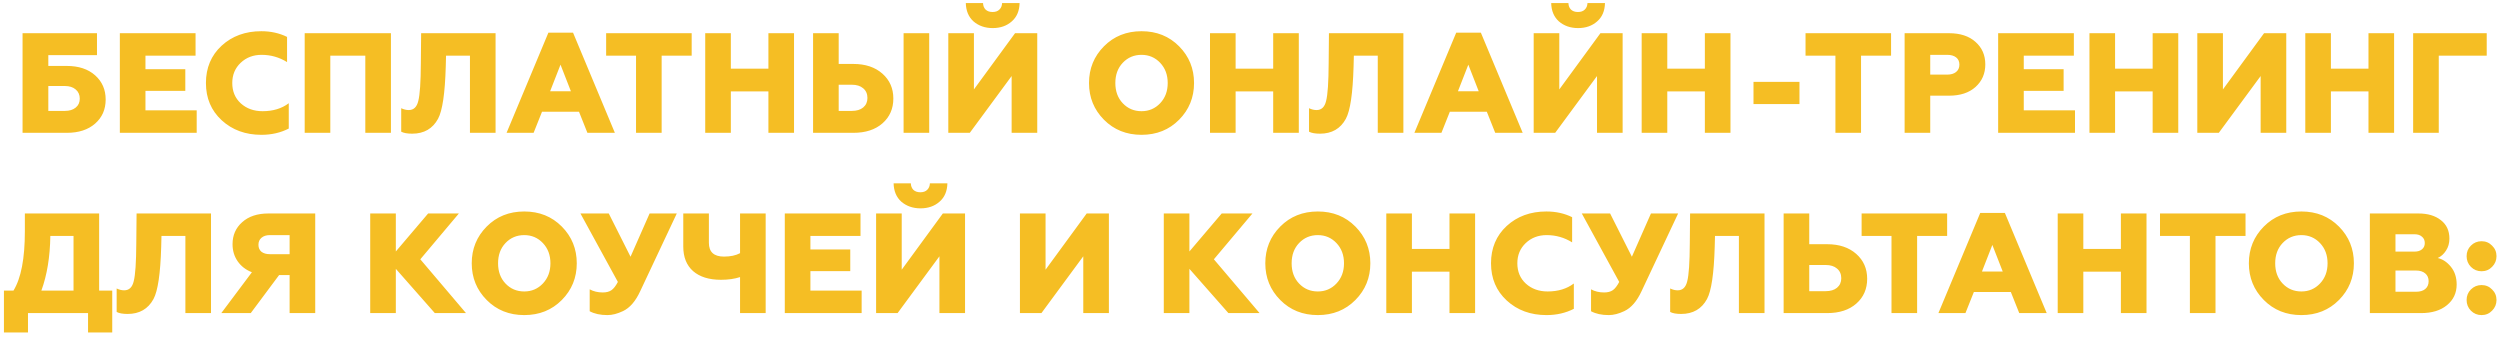 <?xml version="1.0" encoding="UTF-8"?> <svg xmlns="http://www.w3.org/2000/svg" width="527" height="71" viewBox="0 0 527 71" fill="none"> <path d="M14.085 28H4.755V7H20.445V11.62H10.185V13.9H14.085C16.585 13.9 18.575 14.56 20.055 15.88C21.535 17.2 22.275 18.9 22.275 20.98C22.275 23.06 21.535 24.75 20.055 26.05C18.575 27.35 16.585 28 14.085 28ZM10.185 18.13V23.38H13.665C14.625 23.38 15.385 23.15 15.945 22.69C16.525 22.23 16.815 21.6 16.815 20.8C16.815 19.98 16.525 19.33 15.945 18.85C15.385 18.37 14.625 18.13 13.665 18.13H10.185ZM41.463 28H25.263V7H41.223V11.74H30.663V14.59H39.063V19.15H30.663V23.26H41.463V28ZM55.111 28.42C51.752 28.42 48.962 27.4 46.742 25.36C44.522 23.32 43.411 20.7 43.411 17.5C43.411 14.3 44.511 11.68 46.712 9.64C48.931 7.6 51.721 6.58 55.081 6.58C57.081 6.58 58.892 6.98 60.511 7.78V13.09C58.871 12.07 57.081 11.56 55.142 11.56C53.382 11.56 51.911 12.12 50.731 13.24C49.551 14.36 48.962 15.78 48.962 17.5C48.962 19.26 49.562 20.69 50.761 21.79C51.981 22.89 53.511 23.44 55.352 23.44C57.551 23.44 59.392 22.88 60.871 21.76V27.1C59.151 27.98 57.231 28.42 55.111 28.42ZM69.628 28H64.228V7H82.408V28H77.008V11.74H69.628V28ZM86.885 28.18C85.865 28.18 85.095 28.04 84.575 27.76V22.81C85.115 23.07 85.645 23.2 86.165 23.2C87.205 23.2 87.875 22.56 88.175 21.28C88.515 19.98 88.695 17.33 88.715 13.33L88.775 7H104.465V28H99.065V11.74H94.025L93.965 14.05C93.805 19.67 93.265 23.33 92.345 25.03C91.205 27.13 89.385 28.18 86.885 28.18ZM112.485 28H106.785L115.605 6.88H120.795L129.615 28H123.825L122.055 23.56H114.255L112.485 28ZM118.155 13.63L115.965 19.24H120.345L118.155 13.63ZM139.475 28H134.075V11.74H127.775V7H145.805V11.74H139.475V28ZM154.061 28H148.661V7H154.061V14.47H161.981V7H167.381V28H161.981V19.27H154.061V28ZM179.886 28H171.396V7H176.796V13.48H179.886C182.426 13.48 184.466 14.16 186.006 15.52C187.546 16.88 188.316 18.63 188.316 20.77C188.316 22.91 187.556 24.65 186.036 25.99C184.516 27.33 182.466 28 179.886 28ZM176.796 17.86V23.38H179.556C180.576 23.38 181.376 23.14 181.956 22.66C182.556 22.16 182.856 21.49 182.856 20.65C182.856 19.79 182.556 19.11 181.956 18.61C181.376 18.11 180.576 17.86 179.556 17.86H176.796ZM195.876 28H190.476V7H195.876V28ZM204.432 28H199.902V7H205.302V18.85L213.972 7H218.652V28H213.252V16.03L204.432 28ZM203.592 0.64H207.222C207.242 1.22 207.422 1.68 207.762 2.02C208.122 2.36 208.612 2.53 209.232 2.53C209.852 2.53 210.332 2.36 210.672 2.02C211.032 1.68 211.222 1.22 211.242 0.64H214.932C214.892 2.3 214.342 3.59 213.282 4.51C212.222 5.45 210.882 5.92 209.262 5.92C207.662 5.92 206.312 5.45 205.212 4.51C204.172 3.57 203.632 2.28 203.592 0.64ZM236.674 21.76C237.734 22.88 239.054 23.44 240.634 23.44C242.194 23.44 243.504 22.88 244.564 21.76C245.624 20.64 246.154 19.22 246.154 17.5C246.154 15.78 245.624 14.36 244.564 13.24C243.504 12.12 242.194 11.56 240.634 11.56C239.054 11.56 237.734 12.12 236.674 13.24C235.634 14.34 235.114 15.76 235.114 17.5C235.114 19.24 235.634 20.66 236.674 21.76ZM248.554 25.24C246.454 27.36 243.814 28.42 240.634 28.42C237.454 28.42 234.814 27.36 232.714 25.24C230.614 23.12 229.564 20.54 229.564 17.5C229.564 14.46 230.614 11.88 232.714 9.76C234.814 7.64 237.454 6.58 240.634 6.58C243.814 6.58 246.454 7.64 248.554 9.76C250.654 11.88 251.704 14.46 251.704 17.5C251.704 20.54 250.654 23.12 248.554 25.24ZM260.468 28H255.068V7H260.468V14.47H268.388V7H273.788V28H268.388V19.27H260.468V28ZM278.252 28.18C277.232 28.18 276.462 28.04 275.942 27.76V22.81C276.482 23.07 277.012 23.2 277.532 23.2C278.572 23.2 279.242 22.56 279.542 21.28C279.882 19.98 280.062 17.33 280.082 13.33L280.142 7H295.832V28H290.432V11.74H285.392L285.332 14.05C285.172 19.67 284.632 23.33 283.712 25.03C282.572 27.13 280.752 28.18 278.252 28.18ZM303.853 28H298.153L306.973 6.88H312.163L320.983 28H315.193L313.423 23.56H305.623L303.853 28ZM309.523 13.63L307.333 19.24H311.713L309.523 13.63ZM327.83 28H323.3V7H328.7V18.85L337.37 7H342.05V28H336.65V16.03L327.83 28ZM326.99 0.64H330.62C330.64 1.22 330.82 1.68 331.16 2.02C331.52 2.36 332.01 2.53 332.63 2.53C333.25 2.53 333.73 2.36 334.07 2.02C334.43 1.68 334.62 1.22 334.64 0.64H338.33C338.29 2.3 337.74 3.59 336.68 4.51C335.62 5.45 334.28 5.92 332.66 5.92C331.06 5.92 329.71 5.45 328.61 4.51C327.57 3.57 327.03 2.28 326.99 0.64ZM351.464 28H346.064V7H351.464V14.47H359.384V7H364.784V28H359.384V19.27H351.464V28ZM379.328 21.94H369.638V17.26H379.328V21.94ZM392.307 28H386.907V11.74H380.607V7H398.637V11.74H392.307V28ZM406.893 28H401.493V7H410.853C413.213 7 415.073 7.61 416.433 8.83C417.813 10.05 418.503 11.63 418.503 13.57C418.503 15.51 417.813 17.1 416.433 18.34C415.073 19.56 413.213 20.17 410.853 20.17H406.893V28ZM406.893 11.56V15.73H410.463C411.243 15.73 411.863 15.55 412.323 15.19C412.803 14.81 413.043 14.29 413.043 13.63C413.043 12.97 412.813 12.46 412.353 12.1C411.893 11.74 411.263 11.56 410.463 11.56H406.893ZM437.41 28H421.21V7H437.17V11.74H426.61V14.59H435.01V19.15H426.61V23.26H437.41V28ZM445.858 28H440.458V7H445.858V14.47H453.778V7H459.178V28H453.778V19.27H445.858V28ZM467.723 28H463.193V7H468.593V18.85L477.263 7H481.943V28H476.543V16.03L467.723 28ZM491.356 28H485.956V7H491.356V14.47H499.276V7H504.676V28H499.276V19.27H491.356V28ZM514.091 28H508.691V7H524.201V11.74H514.091V28ZM5.9 70.08H0.83V61.26H2.84C4.44 58.66 5.24 54.5 5.24 48.78V45H20.9V61.26H23.66V70.08H18.56V66H5.9V70.08ZM8.72 61.26H15.5V49.74H10.61C10.55 54.14 9.92 57.98 8.72 61.26ZM26.899 66.18C25.88 66.18 25.11 66.04 24.59 65.76V60.81C25.13 61.07 25.66 61.2 26.18 61.2C27.22 61.2 27.89 60.56 28.189 59.28C28.529 57.98 28.709 55.33 28.73 51.33L28.79 45H44.48V66H39.08V49.74H34.039L33.98 52.05C33.819 57.67 33.279 61.33 32.359 63.03C31.22 65.13 29.399 66.18 26.899 66.18ZM52.86 66H46.65L53.1 57.39C51.82 56.89 50.82 56.12 50.1 55.08C49.38 54.04 49.02 52.84 49.02 51.48C49.02 49.58 49.7 48.03 51.06 46.83C52.42 45.61 54.26 45 56.58 45H66.45V66H61.05V57.99H58.83L52.86 66ZM56.88 53.58H61.05V49.56H56.88C56.14 49.56 55.55 49.75 55.11 50.13C54.69 50.49 54.48 50.98 54.48 51.6C54.48 52.22 54.69 52.71 55.11 53.07C55.55 53.41 56.14 53.58 56.88 53.58ZM83.441 66H78.041V45H83.441V53.01L90.251 45H96.731L88.601 54.66L98.231 66H91.661L83.441 56.67V66ZM106.552 59.76C107.612 60.88 108.932 61.44 110.512 61.44C112.072 61.44 113.382 60.88 114.442 59.76C115.502 58.64 116.032 57.22 116.032 55.5C116.032 53.78 115.502 52.36 114.442 51.24C113.382 50.12 112.072 49.56 110.512 49.56C108.932 49.56 107.612 50.12 106.552 51.24C105.512 52.34 104.992 53.76 104.992 55.5C104.992 57.24 105.512 58.66 106.552 59.76ZM118.432 63.24C116.332 65.36 113.692 66.42 110.512 66.42C107.332 66.42 104.692 65.36 102.592 63.24C100.492 61.12 99.442 58.54 99.442 55.5C99.442 52.46 100.492 49.88 102.592 47.76C104.692 45.64 107.332 44.58 110.512 44.58C113.692 44.58 116.332 45.64 118.432 47.76C120.532 49.88 121.582 52.46 121.582 55.5C121.582 58.54 120.532 61.12 118.432 63.24ZM128.057 66.42C126.557 66.42 125.307 66.15 124.307 65.61V60.99C125.107 61.43 126.027 61.65 127.067 61.65C127.827 61.65 128.437 61.49 128.897 61.17C129.357 60.85 129.807 60.27 130.247 59.43L122.357 45H128.327L132.917 54.12L136.937 45H142.667L134.957 61.38C133.977 63.5 132.767 64.9 131.327 65.58C130.147 66.14 129.057 66.42 128.057 66.42ZM161.403 66H156.003V58.41C154.843 58.79 153.503 58.98 151.983 58.98C149.463 58.98 147.503 58.37 146.103 57.15C144.723 55.93 144.033 54.2 144.033 51.96V45H149.433V51.18C149.433 53.12 150.493 54.09 152.613 54.09C153.973 54.09 155.103 53.85 156.003 53.37V45H161.403V66ZM181.634 66H165.434V45H181.394V49.74H170.834V52.59H179.234V57.15H170.834V61.26H181.634V66ZM189.212 66H184.682V45H190.082V56.85L198.752 45H203.432V66H198.032V54.03L189.212 66ZM188.372 38.64H192.002C192.022 39.22 192.202 39.68 192.542 40.02C192.902 40.36 193.392 40.53 194.012 40.53C194.632 40.53 195.112 40.36 195.452 40.02C195.812 39.68 196.002 39.22 196.022 38.64H199.712C199.672 40.3 199.122 41.59 198.062 42.51C197.002 43.45 195.662 43.92 194.042 43.92C192.442 43.92 191.092 43.45 189.992 42.51C188.952 41.57 188.412 40.28 188.372 38.64ZM219.534 66H215.004V45H220.404V56.85L229.074 45H233.754V66H228.354V54.03L219.534 66ZM250.726 66H245.326V45H250.726V53.01L257.536 45H264.016L255.886 54.66L265.516 66H258.946L250.726 56.67V66ZM273.837 59.76C274.897 60.88 276.217 61.44 277.797 61.44C279.357 61.44 280.667 60.88 281.727 59.76C282.787 58.64 283.317 57.22 283.317 55.5C283.317 53.78 282.787 52.36 281.727 51.24C280.667 50.12 279.357 49.56 277.797 49.56C276.217 49.56 274.897 50.12 273.837 51.24C272.797 52.34 272.277 53.76 272.277 55.5C272.277 57.24 272.797 58.66 273.837 59.76ZM285.717 63.24C283.617 65.36 280.977 66.42 277.797 66.42C274.617 66.42 271.977 65.36 269.877 63.24C267.777 61.12 266.727 58.54 266.727 55.5C266.727 52.46 267.777 49.88 269.877 47.76C271.977 45.64 274.617 44.58 277.797 44.58C280.977 44.58 283.617 45.64 285.717 47.76C287.817 49.88 288.867 52.46 288.867 55.5C288.867 58.54 287.817 61.12 285.717 63.24ZM297.631 66H292.231V45H297.631V52.47H305.551V45H310.951V66H305.551V57.27H297.631V66ZM326.005 66.42C322.645 66.42 319.855 65.4 317.635 63.36C315.415 61.32 314.305 58.7 314.305 55.5C314.305 52.3 315.405 49.68 317.605 47.64C319.825 45.6 322.615 44.58 325.975 44.58C327.975 44.58 329.785 44.98 331.405 45.78V51.09C329.765 50.07 327.975 49.56 326.035 49.56C324.275 49.56 322.805 50.12 321.625 51.24C320.445 52.36 319.855 53.78 319.855 55.5C319.855 57.26 320.455 58.69 321.655 59.79C322.875 60.89 324.405 61.44 326.245 61.44C328.445 61.44 330.285 60.88 331.765 59.76V65.1C330.045 65.98 328.125 66.42 326.005 66.42ZM339.141 66.42C337.641 66.42 336.391 66.15 335.391 65.61V60.99C336.191 61.43 337.111 61.65 338.151 61.65C338.911 61.65 339.521 61.49 339.981 61.17C340.441 60.85 340.891 60.27 341.331 59.43L333.441 45H339.411L344.001 54.12L348.021 45H353.751L346.041 61.38C345.061 63.5 343.851 64.9 342.411 65.58C341.231 66.14 340.141 66.42 339.141 66.42ZM354.38 66.18C353.36 66.18 352.59 66.04 352.07 65.76V60.81C352.61 61.07 353.14 61.2 353.66 61.2C354.7 61.2 355.37 60.56 355.67 59.28C356.01 57.98 356.19 55.33 356.21 51.33L356.27 45H371.96V66H366.56V49.74H361.52L361.46 52.05C361.3 57.67 360.76 61.33 359.84 63.03C358.7 65.13 356.88 66.18 354.38 66.18ZM385.17 66H375.99V45H381.39V51.48H385.17C387.71 51.48 389.75 52.16 391.29 53.52C392.83 54.88 393.6 56.63 393.6 58.77C393.6 60.91 392.84 62.65 391.32 63.99C389.8 65.33 387.75 66 385.17 66ZM381.39 55.86V61.38H384.84C385.86 61.38 386.66 61.14 387.24 60.66C387.84 60.16 388.14 59.49 388.14 58.65C388.14 57.79 387.84 57.11 387.24 56.61C386.66 56.11 385.86 55.86 384.84 55.86H381.39ZM404.128 66H398.728V49.74H392.428V45H410.458V49.74H404.128V66ZM414.316 66H408.616L417.436 44.88H422.626L431.446 66H425.656L423.886 61.56H416.086L414.316 66ZM419.986 51.63L417.796 57.24H422.176L419.986 51.63ZM439.164 66H433.764V45H439.164V52.47H447.084V45H452.484V66H447.084V57.27H439.164V66ZM467.028 66H461.628V49.74H455.328V45H473.358V49.74H467.028V66ZM481.171 59.76C482.231 60.88 483.551 61.44 485.131 61.44C486.691 61.44 488.001 60.88 489.061 59.76C490.121 58.64 490.651 57.22 490.651 55.5C490.651 53.78 490.121 52.36 489.061 51.24C488.001 50.12 486.691 49.56 485.131 49.56C483.551 49.56 482.231 50.12 481.171 51.24C480.131 52.34 479.611 53.76 479.611 55.5C479.611 57.24 480.131 58.66 481.171 59.76ZM493.051 63.24C490.951 65.36 488.311 66.42 485.131 66.42C481.951 66.42 479.311 65.36 477.211 63.24C475.111 61.12 474.061 58.54 474.061 55.5C474.061 52.46 475.111 49.88 477.211 47.76C479.311 45.64 481.951 44.58 485.131 44.58C488.311 44.58 490.951 45.64 493.051 47.76C495.151 49.88 496.201 52.46 496.201 55.5C496.201 58.54 495.151 61.12 493.051 63.24ZM510.365 66H499.565V45H509.795C511.775 45 513.355 45.47 514.535 46.41C515.735 47.33 516.335 48.63 516.335 50.31C516.335 51.27 516.095 52.11 515.615 52.83C515.155 53.55 514.575 54.07 513.875 54.39C514.915 54.63 515.835 55.24 516.635 56.22C517.455 57.22 517.865 58.47 517.865 59.97C517.865 61.77 517.175 63.23 515.795 64.35C514.455 65.45 512.645 66 510.365 66ZM504.965 57.03V61.5H509.315C510.135 61.5 510.775 61.31 511.235 60.93C511.715 60.53 511.955 59.98 511.955 59.28C511.955 58.58 511.715 58.03 511.235 57.63C510.755 57.23 510.115 57.03 509.315 57.03H504.965ZM504.965 49.38V53.04H508.985C509.645 53.04 510.165 52.88 510.545 52.56C510.945 52.24 511.145 51.8 511.145 51.24C511.145 50.66 510.945 50.21 510.545 49.89C510.165 49.55 509.645 49.38 508.985 49.38H504.965ZM525.332 56.25C524.732 56.87 523.992 57.18 523.112 57.18C522.232 57.18 521.482 56.87 520.862 56.25C520.262 55.63 519.962 54.88 519.962 54C519.962 53.12 520.262 52.38 520.862 51.78C521.482 51.16 522.232 50.85 523.112 50.85C523.992 50.85 524.732 51.16 525.332 51.78C525.952 52.38 526.262 53.12 526.262 54C526.262 54.88 525.952 55.63 525.332 56.25ZM525.332 65.49C524.732 66.11 523.992 66.42 523.112 66.42C522.232 66.42 521.482 66.11 520.862 65.49C520.262 64.87 519.962 64.12 519.962 63.24C519.962 62.36 520.262 61.62 520.862 61.02C521.482 60.4 522.232 60.09 523.112 60.09C523.992 60.09 524.732 60.4 525.332 61.02C525.952 61.62 526.262 62.36 526.262 63.24C526.262 64.12 525.952 64.87 525.332 65.49Z" fill="#F5BE24"></path> </svg> 